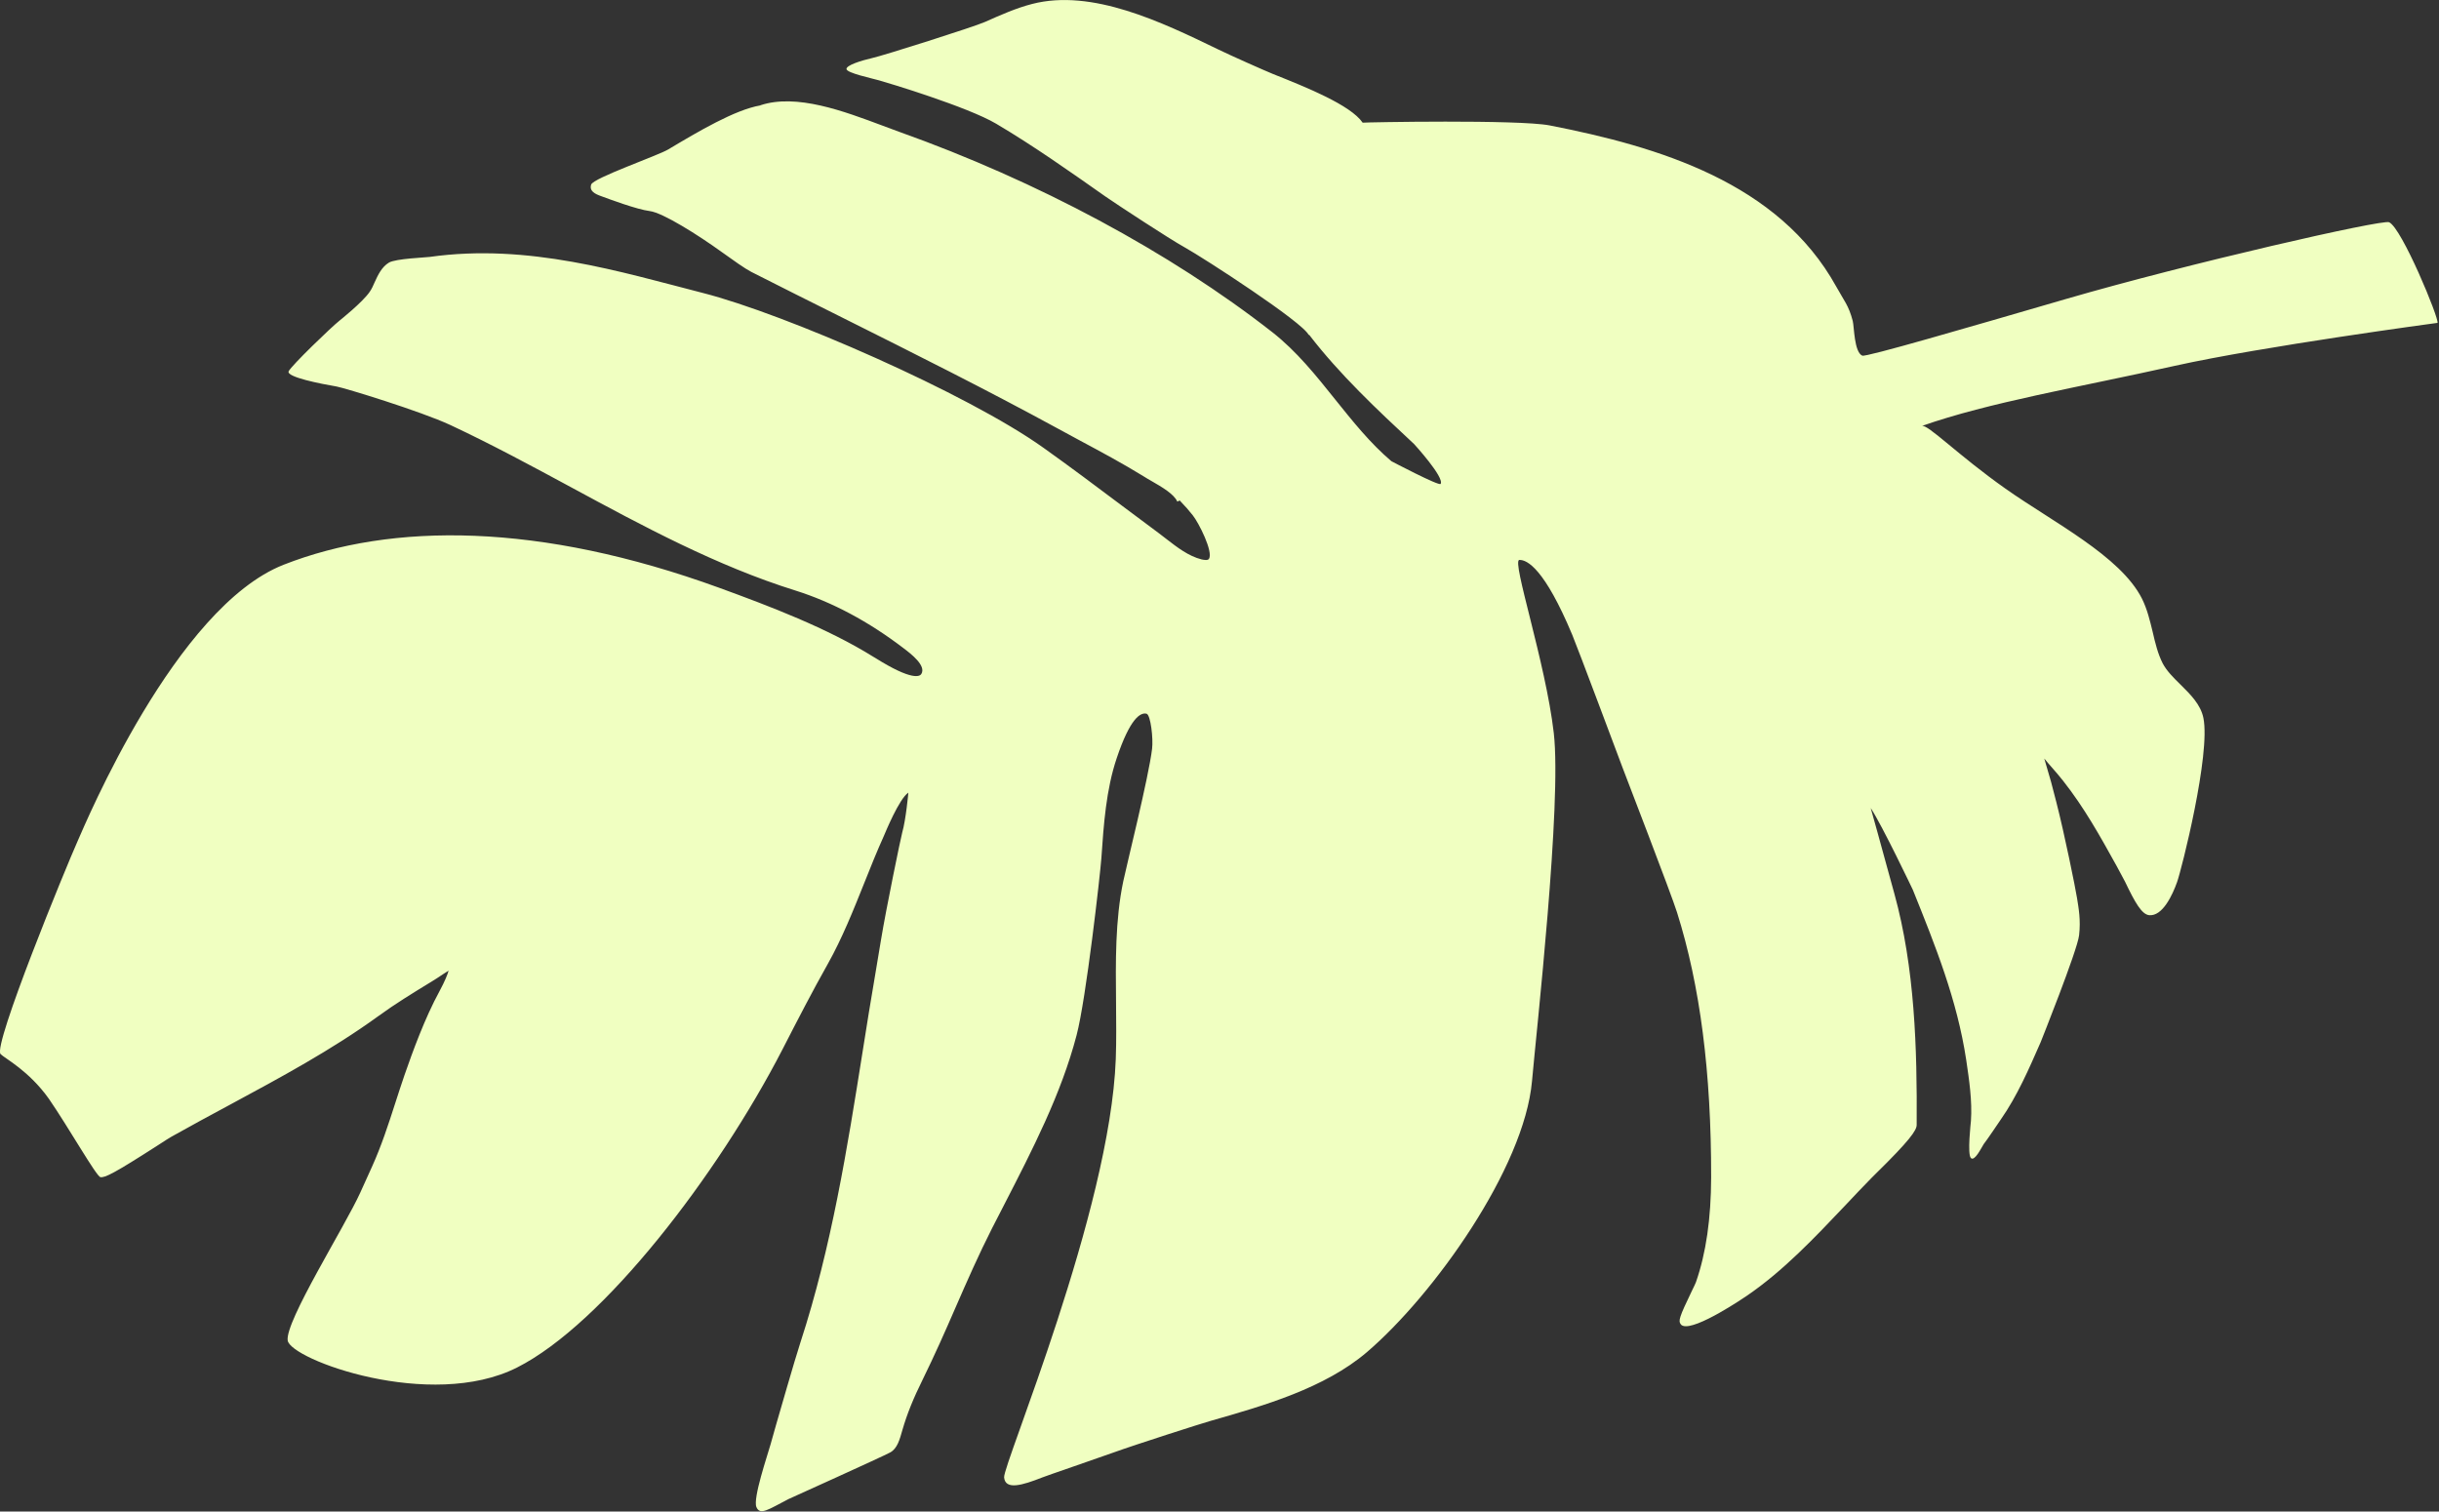 <?xml version="1.0" encoding="utf-8"?>
<!-- Generator: Adobe Illustrator 26.3.1, SVG Export Plug-In . SVG Version: 6.00 Build 0)  -->
<svg version="1.1" id="Ebene_1" xmlns="http://www.w3.org/2000/svg" xmlns:xlink="http://www.w3.org/1999/xlink" x="0px" y="0px"
	 width="1793.1px" height="1111.4px" viewBox="0 0 1793.1 1111.4" style="enable-background:new 0 0 1793.1 1111.4;"
	 xml:space="preserve">
<rect x="0" y="0" width="1793.1" height="1111.4" fill="#333333" stroke="none"/>
<style type="text/css">
	.st0{fill:#F0FFC1;}
</style>
<g>
	<path class="st0" d="M895.5,36.3c8.8,4.3,34.4,15.7,40.6,18.2c24.1,9.6,56.8,22.7,65.7,35.7c1.8-0.3,114.5-2.4,137.4,2
		c80.4,15.7,168.4,42.1,210.7,118.4c5.9,10.7,9.2,13.9,12.2,25.4c1.1,4.4,1,22.8,7,25.5c2.7,1.2,76.3-20.3,149.9-41.7
		c90.4-26.3,232.3-58.6,237.4-56.4c9.3,4,37,71.1,35.6,74c0,0-129,17.3-193.2,31.6c-71.8,16-136.7,26.9-185.9,44.2
		c4.3-1.5,26.6,21.5,61.5,46.1c34.8,24.6,84.5,49.5,100.3,80.8c3.9,7.8,5.9,16.3,7.9,24.5c1.9,8.3,3.8,16.1,7.4,23.2
		c2.9,5.5,7.8,10.4,13,15.5c7.3,7.2,14.9,14.7,16.9,24.6c5.4,26.6-16.1,111.7-19.4,120.8c-3.3,9.2-10.6,25.2-20.5,24.2
		c-5.4-0.6-10.3-9.1-17.7-24.6c-0.8-1.6-6.1-11.4-6.1-11.4c-12.3-22.2-23.9-43.1-39.6-63c-2.5-3.2-5.3-6.4-8-9.5
		c-1.9-2.2-3.9-4.4-5.7-6.7c1.1,4,2.7,9.5,5,17.2c0.4,1.4,3.9,15,3.9,15c6.1,23.8,14,62.9,15.2,70.5c1.2,7.6,2.8,16,1.5,27.3
		s-28.3,78.7-28.3,78.7c-8.5,19.4-17.2,39.5-29.3,56.8c-1.5,2.1-9.5,14.2-12.5,18l0,0c-1.7,2.6-6.6,12.9-9.4,10.3
		c-2.8-2.6-0.1-26.2,0-27.4c1-14.7-1.3-30-3.5-44.9c-6.7-44.1-22.5-83.4-39.2-124.9c0,0-22.5-47.3-31-60.2
		c3.6,12.7,7.1,25.5,10.6,38.3c2.2,8.2,4.5,16.5,6.8,24.7c15,54.3,16.8,113.8,16.4,170c0,4-5.1,11.4-30.4,36.2l-2.9,2.9
		c-6.5,6.6-12.9,13.4-19.4,20.3c-22.3,23.5-45.3,47.9-72.1,66.2c-1.6,1.1-37.5,25.6-47.1,22.1c-0.7-0.2-1.2-0.6-1.6-1.2
		c-1.8-2.4-1.2-4.9,8.3-24.6c1.5-3,2.6-5.4,2.9-6.2c7.5-21.5,11.1-46.8,11.2-77.1c0.1-77.3-8.1-141-25.1-194.9
		c-4.2-13.4-38.2-101.5-40-106.3c-2.4-6.4-33.9-90.5-37-97.7c-20.3-48.5-33.1-55.3-38.9-55.1c-5.9,0.2,19.3,75.2,25.3,127.2
		c6,52-12.8,219.5-16,256c-5.7,64.1-72.5,157.5-121.4,199.3c-31.2,26.6-75.6,39.3-114.8,50.5c-7.1,2-55.2,17.4-71.8,23.4
		c-14.8,5.3-49.1,17-52,18.2c-14.7,5.8-27.2,9.5-28.1,0c-0.9-9.4,78-196,82.1-307.7c0.5-13.4,0.3-27.6,0.2-41.4
		c-0.3-29.8-0.7-60.6,5.3-89.2c2.4-11.6,18.7-76.5,21.2-97.5c0.9-7.4-1-24.6-4-25.7c-4.6-1.2-12.2,3.4-22,32.6
		c-7.8,23.1-9.6,48.8-11.3,73.7c-0.8,11.3-11.2,103.4-18.2,130c-11.3,43.3-32.6,84.5-53.1,124.4c-3.1,5.9-6.1,11.9-9.1,17.7
		c-9.7,19.1-18.5,39.1-26.9,58.4c-7.5,17.3-15.4,35.1-23.9,52.4c-7.1,14.3-11.7,25.8-15,37.2c-2.1,7.4-3.8,13.8-9,16.7
		c-5.2,2.9-75,34.4-75,34.4c-14.5,7.5-20.7,12.2-23.4,5.8c-2.7-6.4,8.1-37.9,10.4-46.1c1.3-4.8,2.7-9.5,4-14.2
		c1.9-6.4,13.5-47.1,18-60.9c22.8-69.9,34.4-142.7,45.6-213.2c3.1-19.5,6.2-39.1,9.6-58.7c1.4-8,2.7-16,4-24
		c3.7-22.6,14.6-75.4,15.6-78.9c2.7-9.4,4.5-29,4.5-29.3c-6.8,4.4-17.2,30-17.9,31.6c-5.1,11.3-9.9,23.2-14.5,34.8
		c-8,20-16.3,40.8-26.8,59.5c-11.4,20.2-22.1,41-33.4,63c-47.5,92.1-131.5,201.7-195.1,233.8c-63.6,32.1-166.6-5.9-168.6-19.9
		s42.2-84,53.4-108.8l8.6-19c6.8-15,12.1-31.2,17.1-46.8c2.2-6.9,4.5-13.8,6.8-20.6c5.9-17,14.9-41.8,25.7-61.6
		c4.1-7.6,5.9-12.3,6.7-15.1c-1.9,1.2-4.8,3-9.1,5.9l-4.5,2.8c-12.6,7.7-25.7,15.7-37.9,24.6c-34.6,25.1-72.6,45.5-109.3,65.3
		c-14.4,7.7-28.7,15.5-43,23.5c-1.4,0.8-5.1,3.1-9.8,6.2c-32.2,20.7-39.1,24.1-42.4,23.5c-3-0.6-23.2-36.3-37.8-57.5
		C21.2,787.1,3.3,778.1,0.4,775c-5.7-6.3,48-137.2,56.9-157.1c5.5-12.3,71.7-171.5,151.3-202.7c79.6-31.2,188-31.1,320.2,17
		c37,13.5,79.4,29.6,113.4,50.8l1.2,0.7c27.5,17.3,32.9,13.5,33.9,11.9c3.9-6.1-7.6-14.9-12.9-18.9c-25.9-19.8-52.6-34-79.6-42.5
		c-57.9-18.1-112.2-47.4-164.7-75.8c-28.9-15.6-58.7-31.7-88.8-45.8c-22.3-10.4-78.1-27.4-83.8-28.4c-11.8-2-37.2-7-35.3-11.2
		c2-4.2,31.5-32.6,37.2-37.1c0,0,17.3-13.7,22.5-21.5c1.3-1.9,2.4-4.2,3.5-6.8c2.4-5.3,5.2-11.3,10.5-14.5c4.9-3,27.8-3.8,30-4.2
		c72.3-10.2,140.3,11,200.8,26.5c60.4,15.4,194.7,74,250.5,113.9c19.5,13.9,39,28.5,57.9,42.7c8.9,6.7,17.9,13.4,26.8,20
		c1.9,1.4,3.7,2.8,5.6,4.3c8,6.2,16.3,12.6,25.8,15c1.4,0.3,4.6,1,5.5-0.4c3.3-5.1-7.5-26.5-11.9-32c-2.4-3.1-6-7.2-9.6-10.9
		l-1.8,0.8c-2.3-5.5-11.6-10.9-19.1-15.2c-2.1-1.2-4-2.3-5.7-3.4c-15.1-9.3-31.1-17.9-46.6-26.2c-5.6-3-11.2-6-16.8-9.1
		c-51.9-28.3-105.9-55.3-158.1-81.4c-22.4-11.2-44.7-22.3-66.9-33.6c-4.8-2.5-12.8-8.2-22-14.8c-16.9-12.2-43-28.7-52.6-29.9
		c-9.6-1.2-30.1-8.9-35.8-11c-4.5-1.6-8.8-3.7-7.3-8.5c1.5-4.8,49.1-21.3,56.6-25.8c22.1-13.2,49.1-29.2,67.8-32.4l0-0.1
		c26.6-8.8,61.5,4.4,89.6,14.9c4.4,1.7,8.6,3.2,12.4,4.6c101.8,36.3,199.1,88.5,274.3,147.3c17.9,14,32.3,32,46.2,49.4
		c12.7,15.8,25.7,32.2,41.4,45.5c0,0,35.1,18.5,36.2,16.7c3-4.7-19.5-29.3-19.5-29.3c-27-25.1-54.8-51.2-77.2-80.4l-0.3,0.2
		c-4.1-9.3-77.4-56.8-91.3-64.5c-11.2-6.2-49.9-31.6-58.1-37.3c-25.9-18.2-52.6-37.1-80.3-53.5c-21.1-12.5-80.3-30.3-86.1-31.9
		c-5.2-1.5-23.7-5.4-24-8.3c-0.3-2.8,10.9-6.3,18.8-8.1c7.9-1.7,74.8-22.9,83.1-26.6c11.2-5,22.9-10.2,34.6-13.2
		C802.9-8.5,854.2,16.3,895.5,36.3"/>
</g>
</svg>
